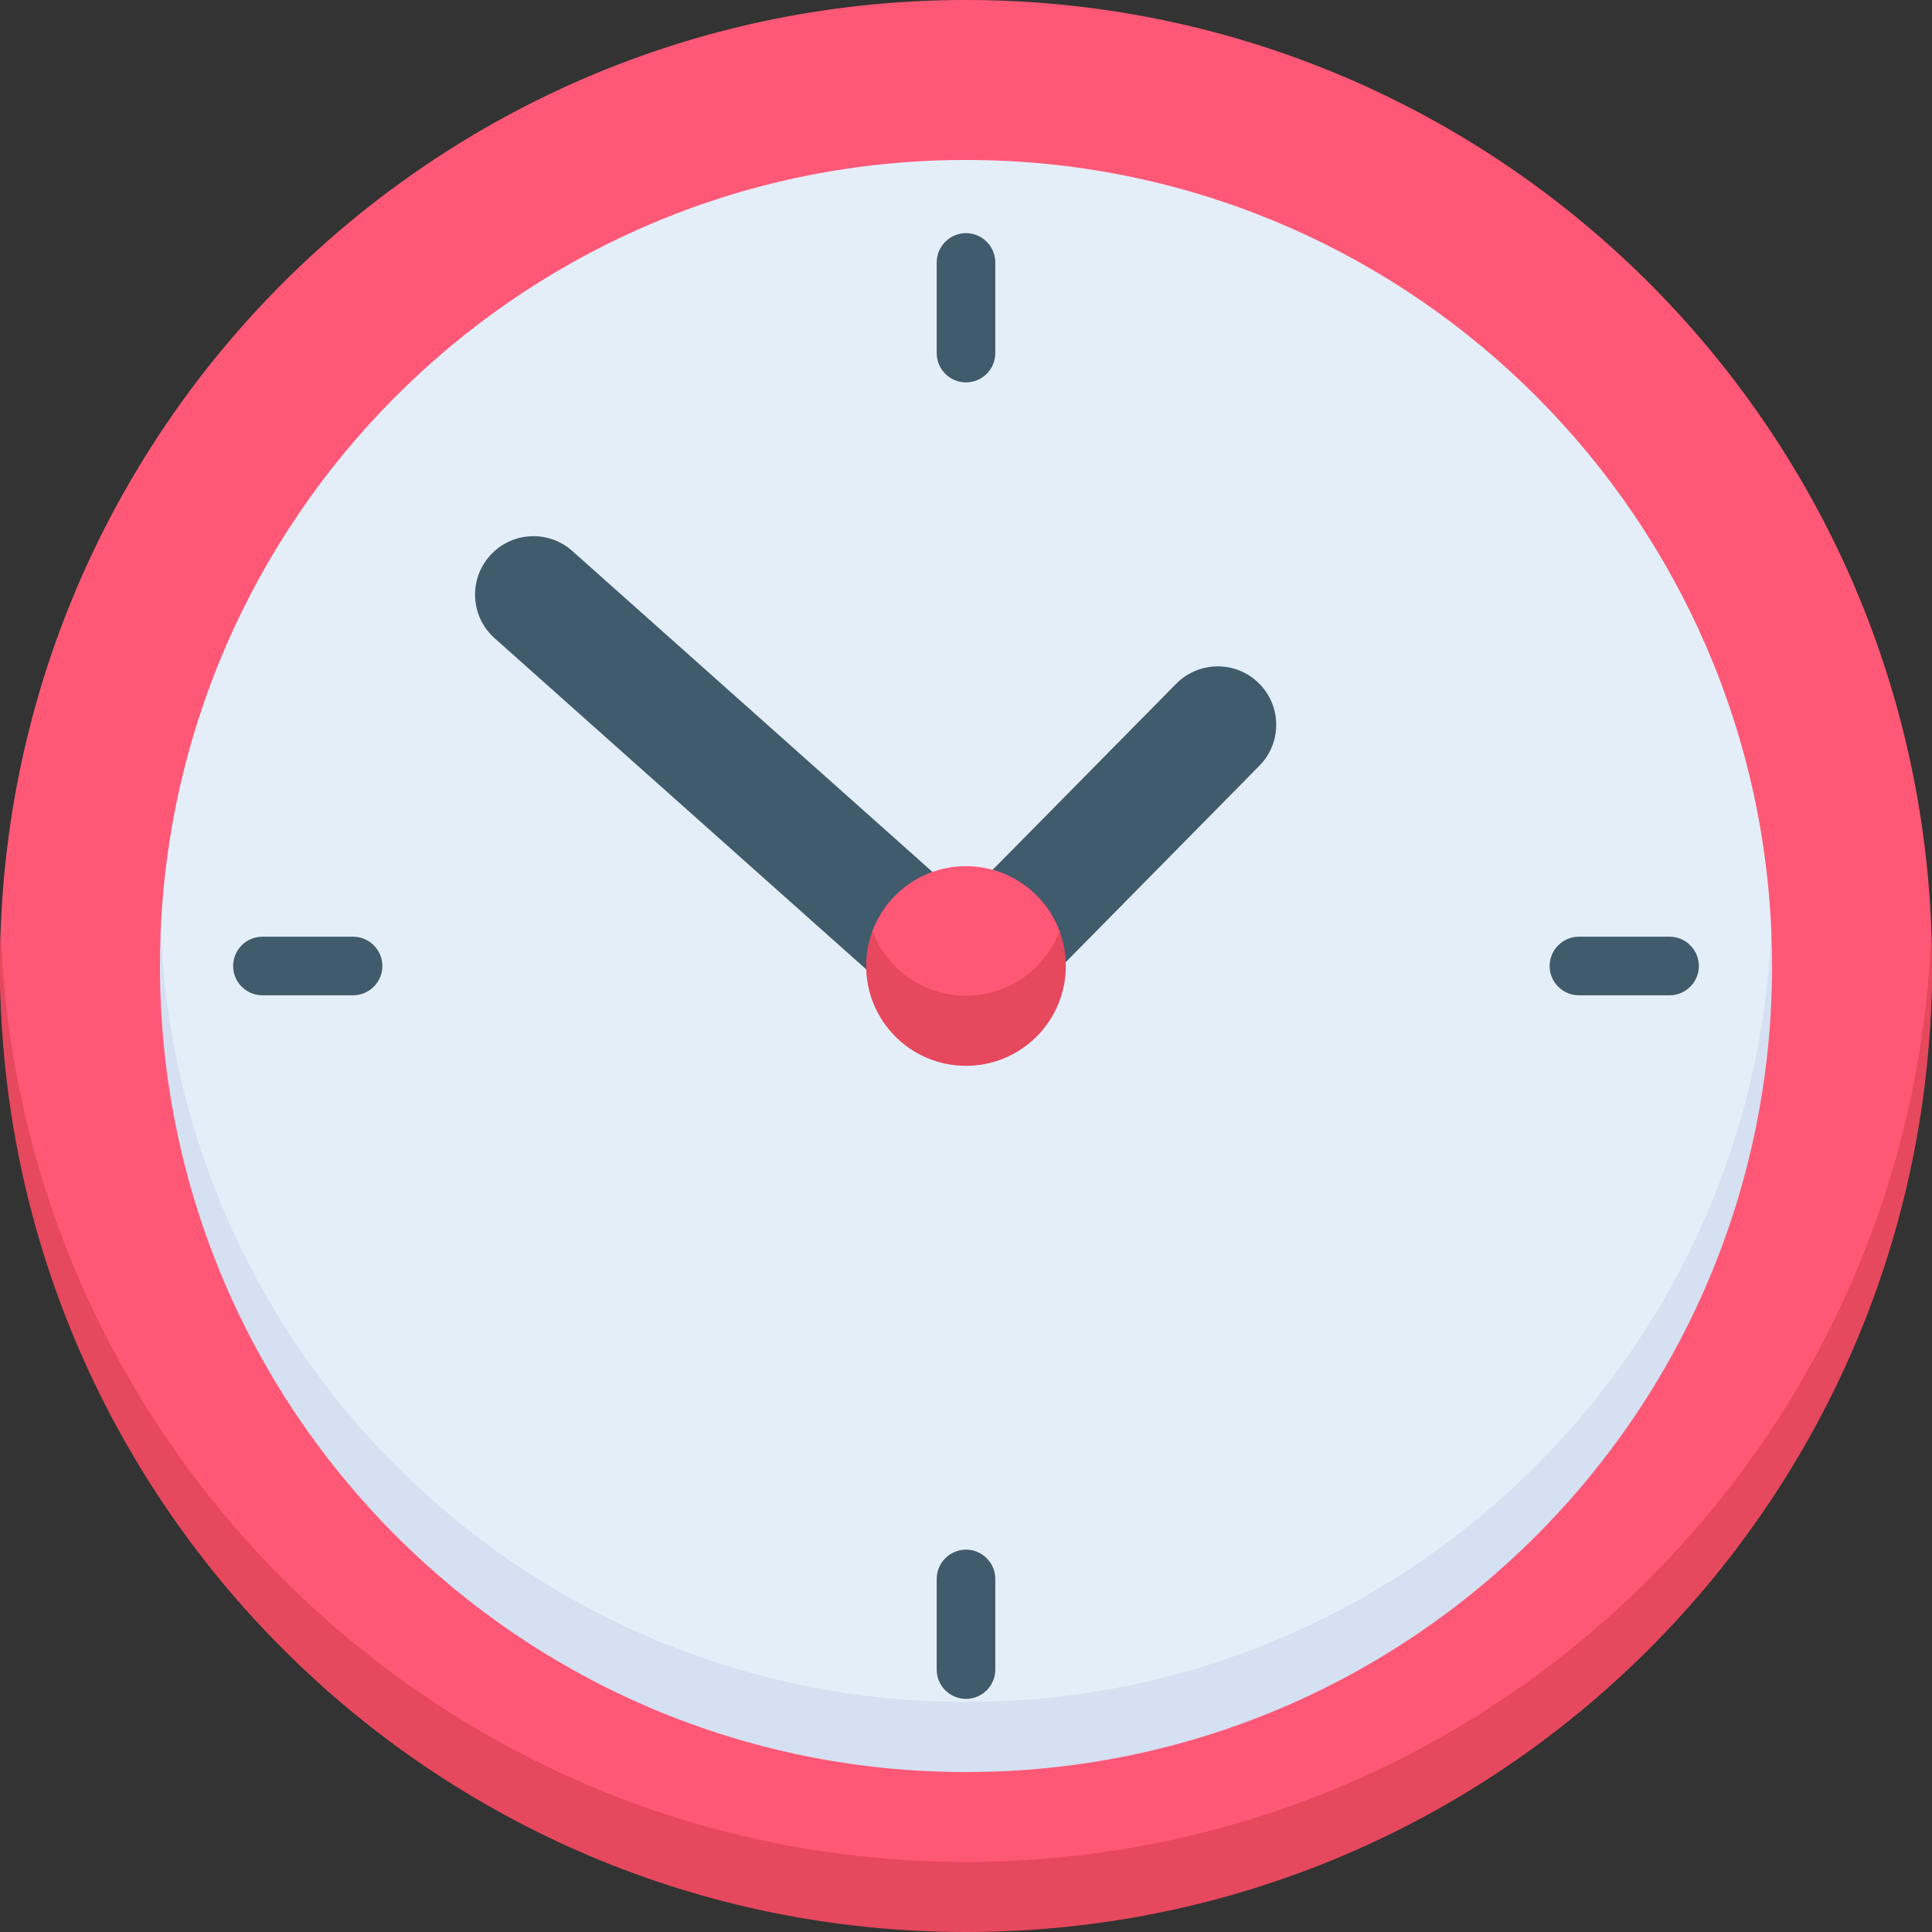 <svg width="24" height="24" viewBox="0 0 24 24" fill="none" xmlns="http://www.w3.org/2000/svg">
<rect x="0" y="0" width="24" height="24" fill="#333333" stroke="none"/>
<g clip-path="url(#clip0_238_115)">
<path d="M24 12C24 11.854 23.997 11.709 23.992 11.565C23.763 5.139 18.482 0 12 0C5.518 0 0.237 5.139 0.008 11.565C0.003 11.709 0 11.854 0 12C0 18.627 6.164 23.564 12 23.564C17.942 23.564 24 18.627 24 12Z" fill="#FF5876"/>
<path d="M12 23.129C5.518 23.129 0.238 17.99 0.009 11.565C0.003 11.71 0 11.855 0 12C0 18.627 5.373 24 12 24C18.627 24 24 18.627 24 12C24 11.854 23.997 11.709 23.991 11.565C23.762 17.99 18.482 23.129 12 23.129Z" fill="#E6485D"/>
<path d="M22.004 11.565C21.776 6.237 17.384 1.987 12 1.987C6.616 1.987 2.224 6.237 1.996 11.565C1.99 11.709 1.996 21.377 12 21.377C22.004 21.377 22.01 11.709 22.004 11.565Z" fill="#E4EEF9"/>
<path d="M12 21.142C6.616 21.142 2.225 16.892 1.997 11.565C1.99 11.71 1.987 11.855 1.987 12C1.987 17.53 6.47 22.013 12 22.013C17.53 22.013 22.013 17.53 22.013 12C22.013 11.854 22.009 11.709 22.003 11.565C21.775 16.893 17.384 21.142 12 21.142Z" fill="#D5E0F2"/>
<path d="M15.637 8.487C15.352 8.205 14.892 8.209 14.611 8.494L12.908 10.221L13.079 11.043L13.874 11.308L15.644 9.513C15.926 9.228 15.923 8.768 15.637 8.487ZM10.973 10.287L7.11 6.845C6.811 6.578 6.352 6.604 6.085 6.904C5.819 7.203 5.845 7.662 6.144 7.928L10.083 11.438L10.904 11.165L10.973 10.287Z" fill="#405B6C"/>
<path d="M10.083 11.438L10.761 12.042L11.631 11.746L11.584 10.832L10.973 10.287C10.547 10.542 10.225 10.952 10.083 11.438ZM12.908 10.221L12.331 10.805V11.952H13.239L13.874 11.308C13.7 10.835 13.352 10.448 12.908 10.221Z" fill="#405B6C"/>
<path d="M13.162 11.565C12.985 11.094 12.532 10.76 12 10.76C11.468 10.76 11.015 11.094 10.838 11.565C10.787 11.7 10.835 12.805 12 12.805C13.165 12.805 13.213 11.7 13.162 11.565Z" fill="#FF5876"/>
<path d="M12 12.369C11.468 12.369 11.015 12.035 10.838 11.565C10.786 11.704 10.759 11.851 10.76 12C10.76 12.685 11.315 13.24 12 13.24C12.685 13.24 13.24 12.685 13.24 12C13.24 11.847 13.212 11.7 13.162 11.565C12.985 12.035 12.532 12.369 12 12.369Z" fill="#E6485D"/>
<path d="M12.364 4.386V3.26C12.364 3.164 12.325 3.071 12.257 3.003C12.189 2.935 12.096 2.896 12 2.896C11.904 2.896 11.811 2.935 11.743 3.003C11.675 3.071 11.636 3.164 11.636 3.26V4.386C11.636 4.587 11.799 4.75 12 4.75C12.201 4.75 12.364 4.587 12.364 4.386ZM11.636 19.614V20.74C11.636 20.941 11.799 21.104 12 21.104C12.201 21.104 12.364 20.941 12.364 20.74V19.614C12.364 19.517 12.325 19.425 12.257 19.357C12.189 19.289 12.096 19.25 12 19.25C11.904 19.25 11.811 19.289 11.743 19.357C11.675 19.425 11.636 19.517 11.636 19.614ZM20.74 12.364C20.837 12.364 20.929 12.325 20.997 12.257C21.065 12.189 21.104 12.097 21.104 12C21.104 11.904 21.065 11.811 20.997 11.743C20.929 11.675 20.837 11.636 20.74 11.636H19.614C19.517 11.636 19.425 11.675 19.357 11.743C19.288 11.811 19.25 11.904 19.25 12C19.25 12.097 19.288 12.189 19.357 12.257C19.425 12.325 19.517 12.364 19.614 12.364H20.74ZM3.26 11.636C3.059 11.636 2.896 11.799 2.896 12C2.896 12.201 3.059 12.364 3.26 12.364H4.386C4.483 12.364 4.575 12.325 4.643 12.257C4.712 12.189 4.75 12.097 4.75 12C4.75 11.904 4.712 11.811 4.643 11.743C4.575 11.675 4.483 11.636 4.386 11.636H3.26Z" fill="#405B6C"/>
</g>
<defs>
<clipPath id="clip0_238_115">
<rect width="24" height="24" fill="white"/>
</clipPath>
</defs>
</svg>
